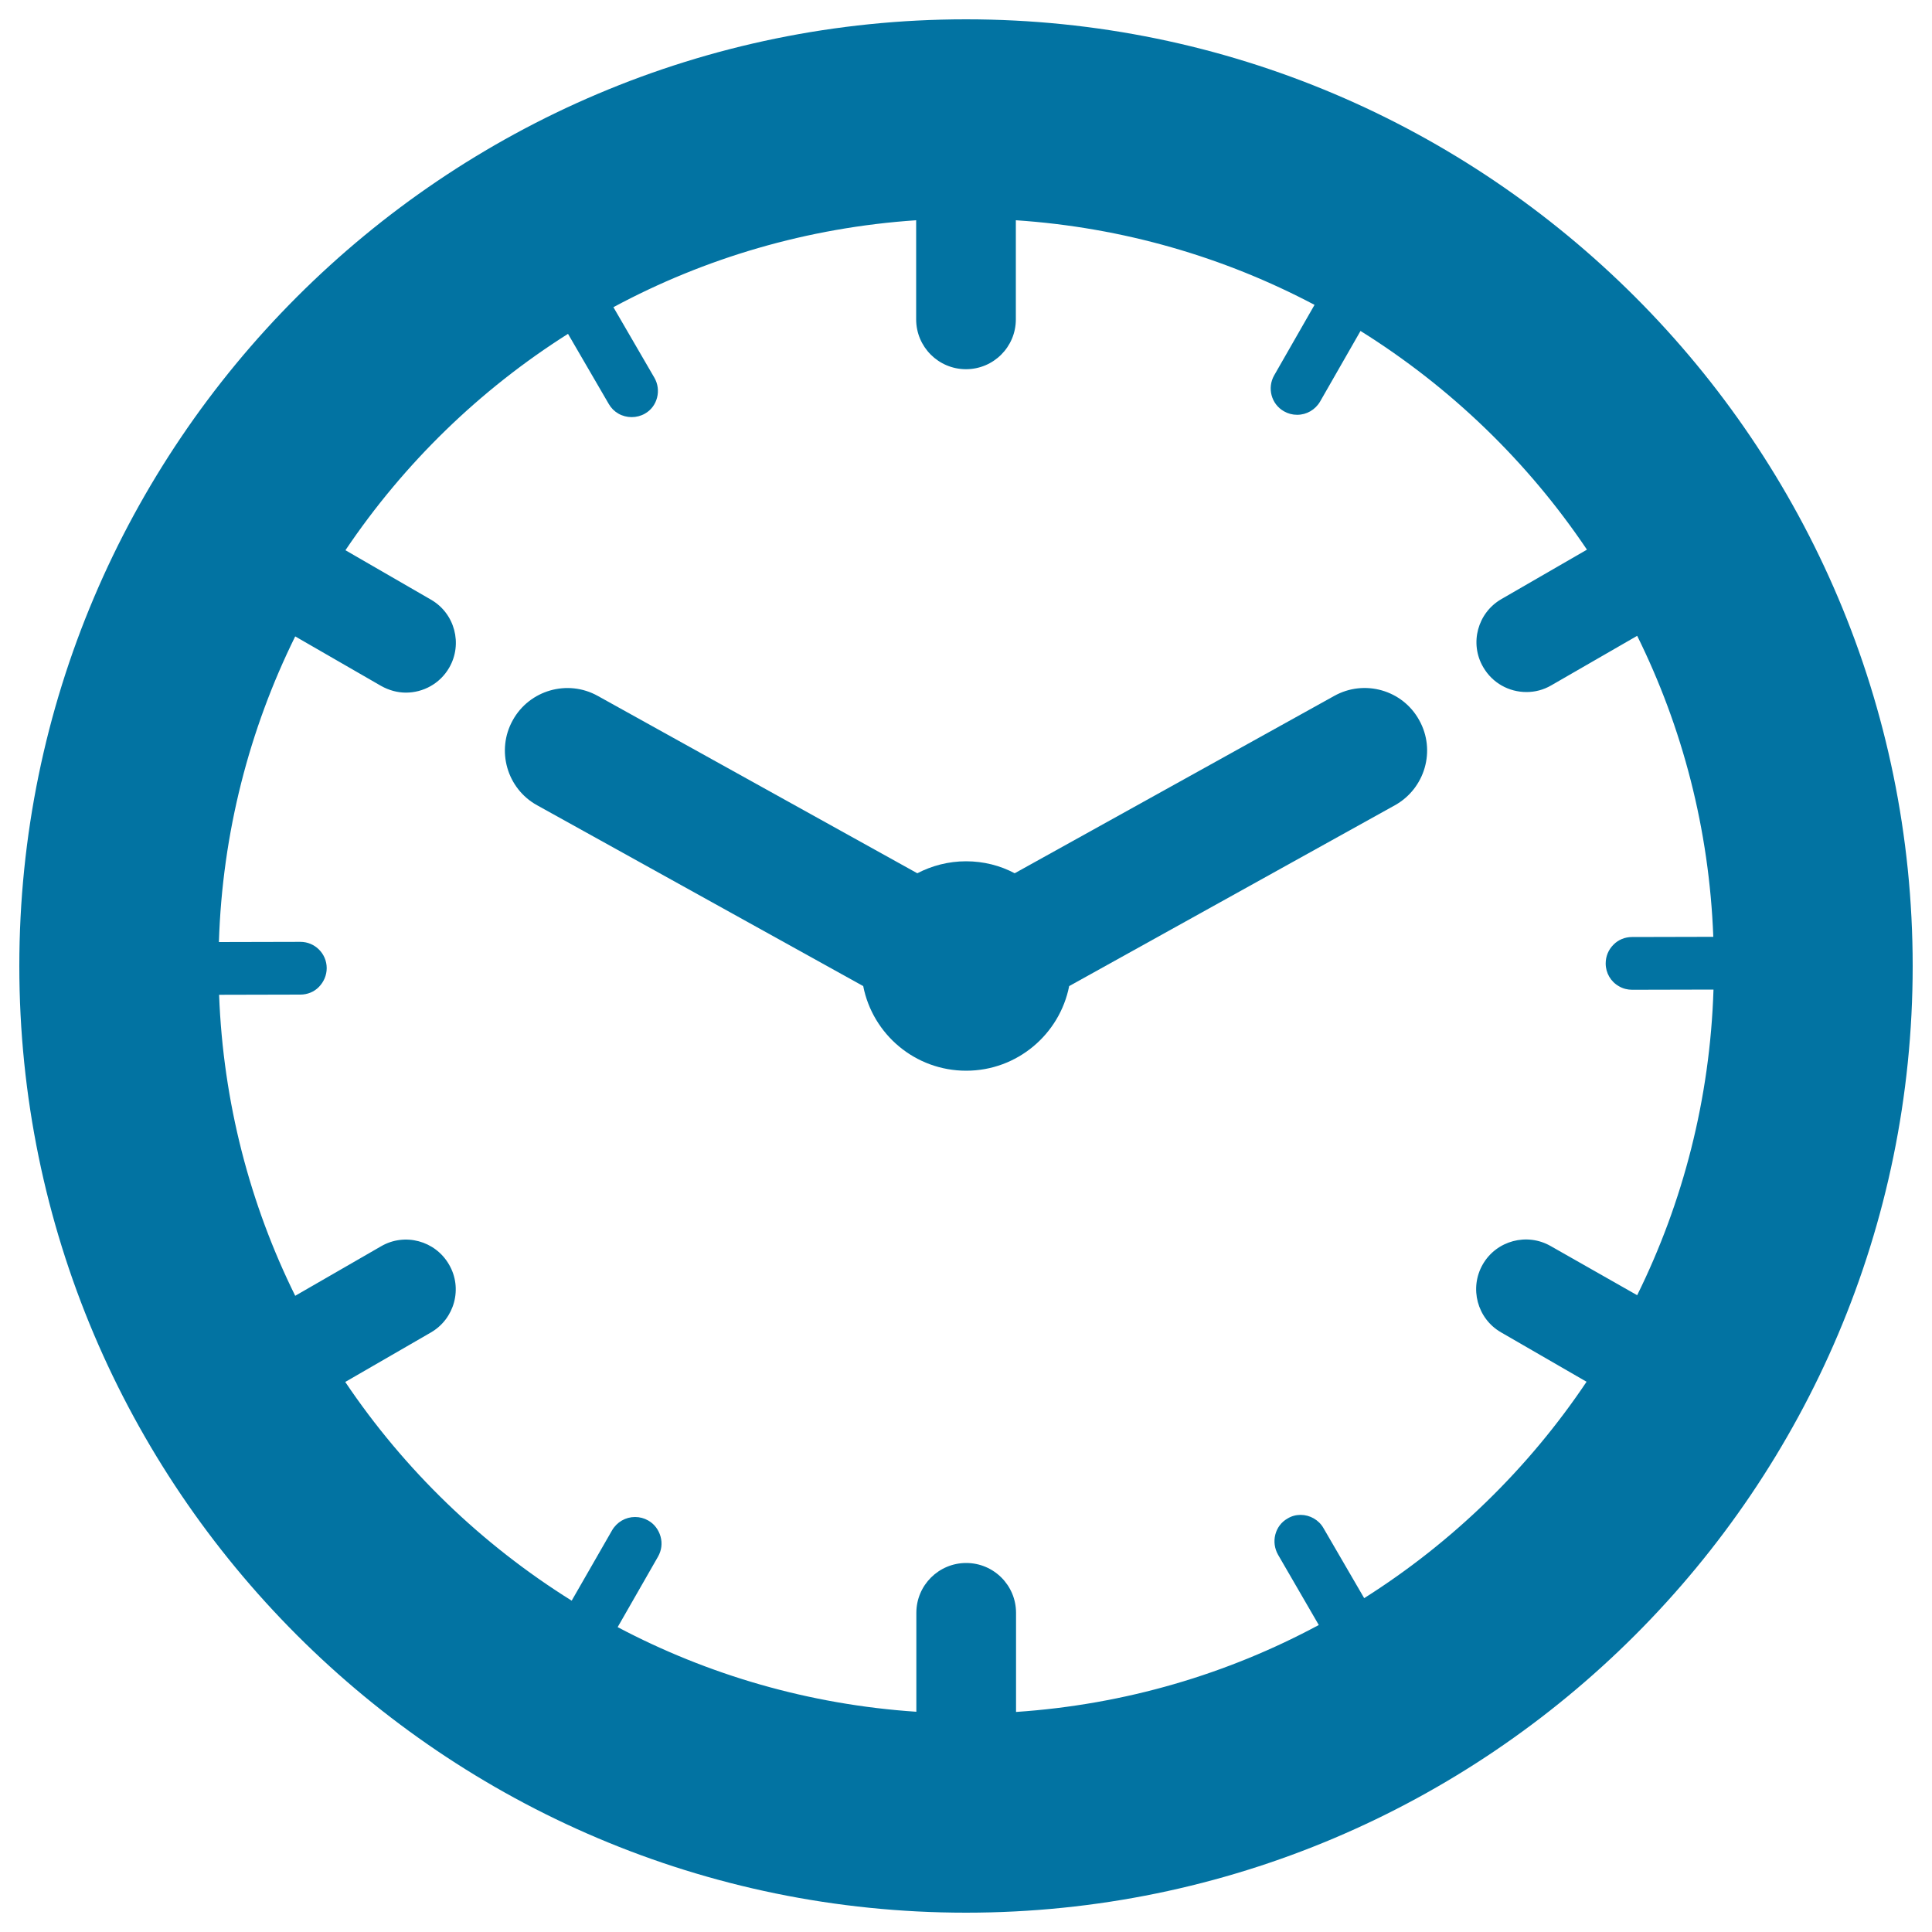 <svg xmlns="http://www.w3.org/2000/svg" viewBox="0 0 1000 1000" style="fill:#0273a2">
<title>Wall Clock SVG icon</title>
<g><g><path d="M500,10C229.8,10,10,229.8,10,500c0,270.2,219.8,490,490,490c270.2,0,490-219.8,490-490C990,229.8,770.2,10,500,10z M706.1,827.2l-21.1-36.3c-2.4-4.2-7-6.8-11.8-6.8c-2.4,0-4.7,0.6-6.8,1.9c-3.2,1.8-5.4,4.8-6.3,8.3c-0.9,3.5-0.4,7.2,1.4,10.4l21.1,36.4c-47.2,25.4-100.3,41.2-156.7,45v-51.3c0-14.2-11.5-25.8-25.8-25.8c-14.2,0-25.8,11.5-25.8,25.8V886c-55.5-3.7-107.9-19.1-154.6-43.8l20.9-36.5c1.8-3.2,2.3-6.8,1.3-10.4c-1-3.5-3.2-6.5-6.4-8.3c-2.1-1.2-4.4-1.8-6.8-1.8c-4.9,0-9.4,2.6-11.9,6.9l-20.9,36.4c-46.6-29.1-86.6-67.7-117.2-113.2l44.3-25.6c12.3-7.1,16.6-22.9,9.4-35.2c-7.1-12.3-22.9-16.6-35.2-9.4l-44.4,25.6c-23.4-47.3-37.3-100.1-39.4-155.8l42.1-0.1c3.6,0,7.1-1.4,9.6-4s4-6,4-9.7c0-7.5-6.1-13.6-13.6-13.6l-42.2,0.1c1.8-56.6,15.8-110.2,39.5-158.2l44.4,25.6c4.1,2.3,8.5,3.5,12.9,3.5c8.9,0,17.6-4.6,22.4-12.9c7.1-12.3,2.9-28.1-9.4-35.2l-44.3-25.6c30.2-44.9,69.5-83.1,115.2-112l21.1,36.3c1.2,2.1,2.9,3.8,5,5c4.2,2.4,9.5,2.4,13.7,0c3.2-1.8,5.4-4.8,6.3-8.3c0.9-3.5,0.4-7.2-1.4-10.3L317.5,159c47.2-25.4,100.3-41.2,156.7-45v51.3c0,14.2,11.5,25.8,25.8,25.8c14.2,0,25.8-11.5,25.8-25.8V114c55.5,3.7,107.9,19.1,154.6,43.8l-20.9,36.5c-3.7,6.5-1.5,14.9,5.1,18.6c2.1,1.2,4.4,1.8,6.8,1.8c4.9,0,9.4-2.6,11.9-6.9l20.9-36.5c46.6,29.1,86.6,67.7,117.2,113.2l-44.3,25.6c-12.3,7.1-16.6,22.9-9.4,35.2c4.8,8.3,13.4,12.9,22.4,12.9c4.4,0,8.8-1.1,12.9-3.5l44.4-25.6c23.4,47.3,37.3,100.1,39.4,155.8l-42.1,0.1c-3.6,0-7.1,1.4-9.6,4c-2.6,2.6-4,6-4,9.7c0,4.9,2.6,9.4,6.9,11.8c2,1.2,4.4,1.8,6.8,1.8h0l42.1-0.1c-1.8,56.6-15.8,110.2-39.5,158.2L802.7,645c-12.3-7.1-28.1-2.9-35.2,9.4c-7.1,12.3-2.9,28.1,9.4,35.2l44.3,25.6C791.1,760.1,751.8,798.3,706.1,827.2z"/><path d="M690.6,360.2l-165.4,91.8c-7.5-4-16.1-6.2-25.2-6.2c-9.1,0-17.7,2.3-25.2,6.2l-165.4-91.8c-15.6-8.7-35.4-3-44,12.6c-8.7,15.6-3,35.4,12.6,44l168.8,93.6c4.9,25,26.9,43.8,53.3,43.8c26.4,0,48.4-18.9,53.3-43.8L722,416.8c15.6-8.7,21.3-28.4,12.6-44C726,357.1,706.2,351.5,690.6,360.2z"/></g></g>
</svg>
